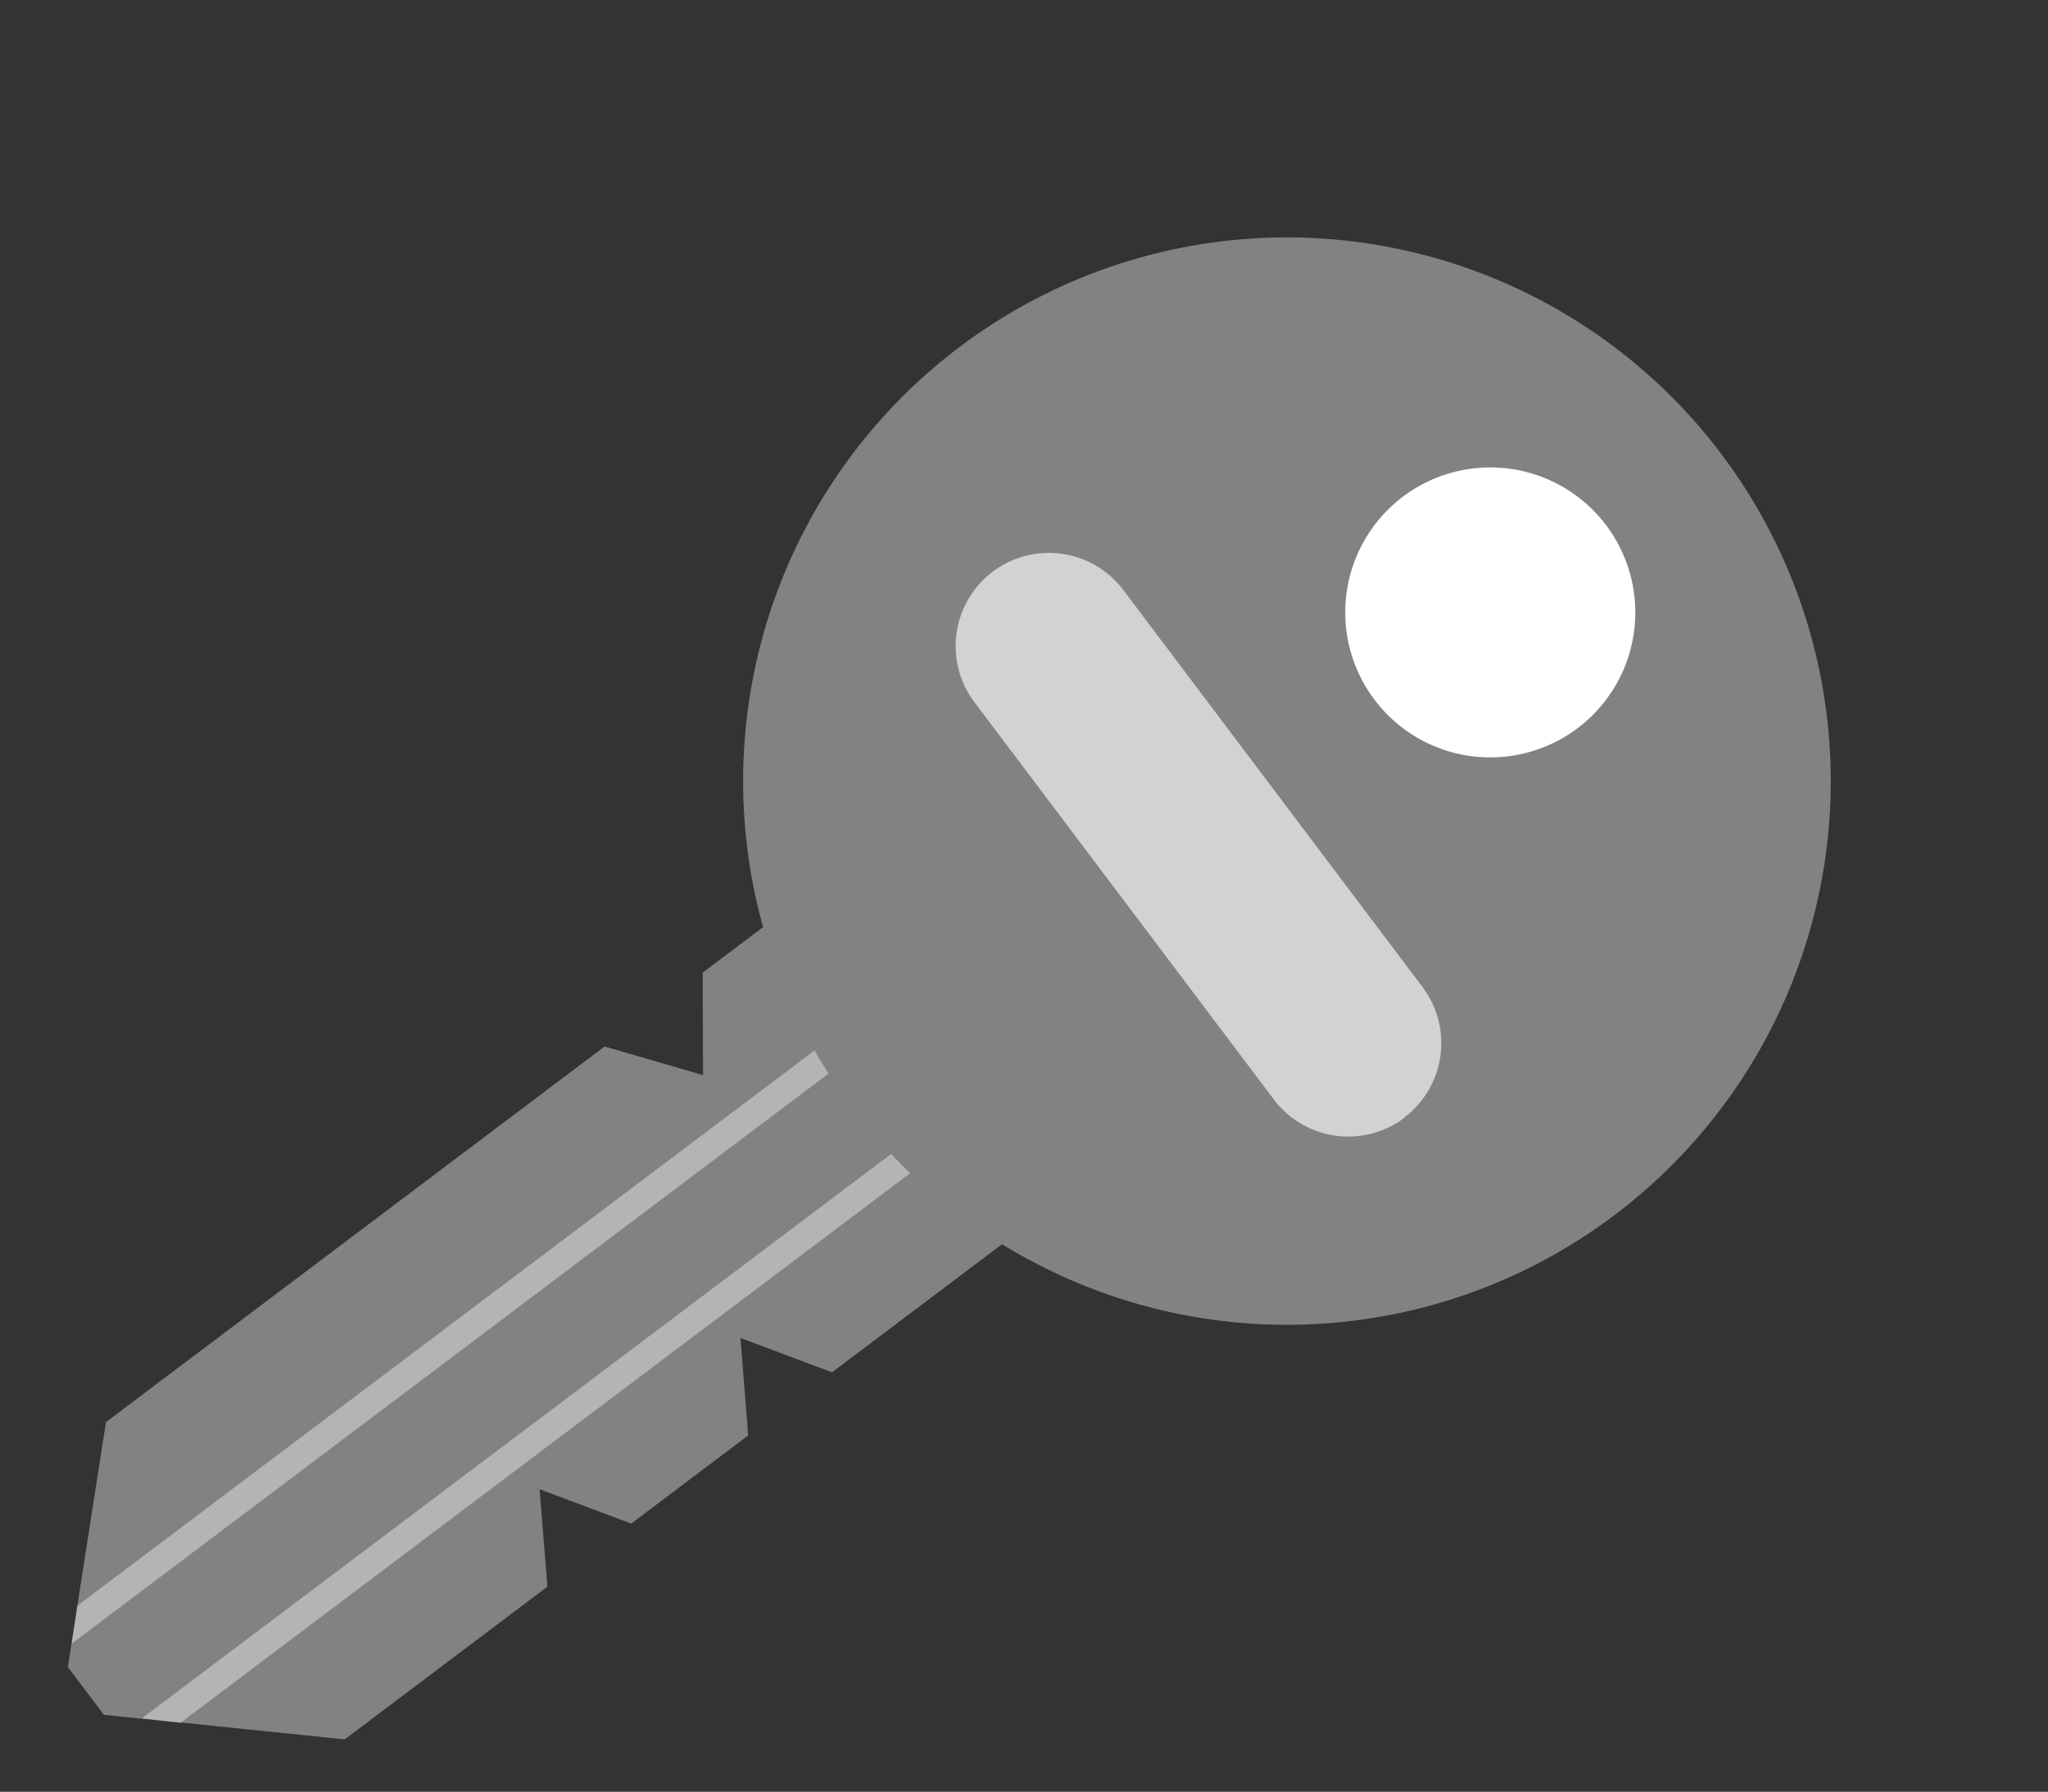 <svg xmlns="http://www.w3.org/2000/svg" width="28.256" height="24.727" viewBox="0 0 28.256 24.727">
  <rect x="0" y="0" width="28.256" height="24.727" fill="#333333" stroke="none"/>
  <g id="Group_2911" data-name="Group 2911" transform="matrix(0.602, 0.799, -0.799, 0.602, -108.007, -651.886)">
    <path id="Path_9907" data-name="Path 9907" d="M619.173,305.743a.179.179,0,0,0-.071.015h.141A.177.177,0,0,0,619.173,305.743Z" transform="translate(-14.481 -9.942)" fill="#646464"/>
    <path id="Path_9908" data-name="Path 9908" d="M619.173,305.743a.179.179,0,0,0-.071.015h.141A.177.177,0,0,0,619.173,305.743Z" transform="translate(-14.481 -9.942)" fill="#646464"/>
    <g id="Group_2102" data-name="Group 2102" transform="translate(601.954 296.669)">
      <path id="Path_9909" data-name="Path 9909" d="M613.134,308.3h-1.9v3.9l1.132.847-1.132.847v3.965l1.132.847-1.132.847v8.61L613.017,330V308.488A.2.2,0,0,1,613.134,308.3Z" transform="translate(-611.235 -308.303)" fill="#828282"/>
      <path id="Path_9910" data-name="Path 9910" d="M618.885,308.3h-1.633a.2.2,0,0,1,.117.185v21.9l.225.231h.825l.351-.377V308.488A.2.2,0,0,1,618.885,308.3Z" transform="translate(-615.212 -308.303)" fill="#828282"/>
      <path id="Path_9911" data-name="Path 9911" d="M624.148,308.3h-1.661a.2.2,0,0,1,.117.185v21.345l1.544-1.663v-3.5l-1.138-.723,1.138-.724V321.2l-1.138-.724,1.138-.723v-3.914l-1.138-.723,1.138-.724Z" transform="translate(-618.672 -308.303)" fill="#828282"/>
      <path id="Path_9912" data-name="Path 9912" d="M616.748,308.3h-.142a.2.2,0,0,0-.117.185V330l.376.385v-21.9A.2.2,0,0,0,616.748,308.3Z" transform="translate(-614.707 -308.303)" fill="#b4b4b4"/>
      <path id="Path_9913" data-name="Path 9913" d="M621.984,308.3h-.142a.2.2,0,0,0-.116.185v21.749l.375-.4V308.488A.2.2,0,0,0,621.984,308.3Z" transform="translate(-618.168 -308.303)" fill="#b4b4b4"/>
    </g>
    <path id="Path_9914" data-name="Path 9914" d="M612.192,298.2a7.5,7.5,0,1,1-7.5-7.5A7.5,7.5,0,0,1,612.192,298.2Z" fill="#828282"/>
    <path id="Path_9915" data-name="Path 9915" d="M616.9,298.185a2,2,0,1,1-2-2A2,2,0,0,1,616.9,298.185Z" transform="translate(-10.379 -3.625)" fill="#fff"/>
    <path id="Path_9916" data-name="Path 9916" d="M614.747,314.74a1.286,1.286,0,0,1-1.286,1.285H606.6a1.286,1.286,0,0,1-1.286-1.285h0a1.286,1.286,0,0,1,1.286-1.286h6.857a1.286,1.286,0,0,1,1.286,1.286Z" transform="translate(-5.371 -15.038)" fill="#d2d2d2"/>
  </g>
</svg>
